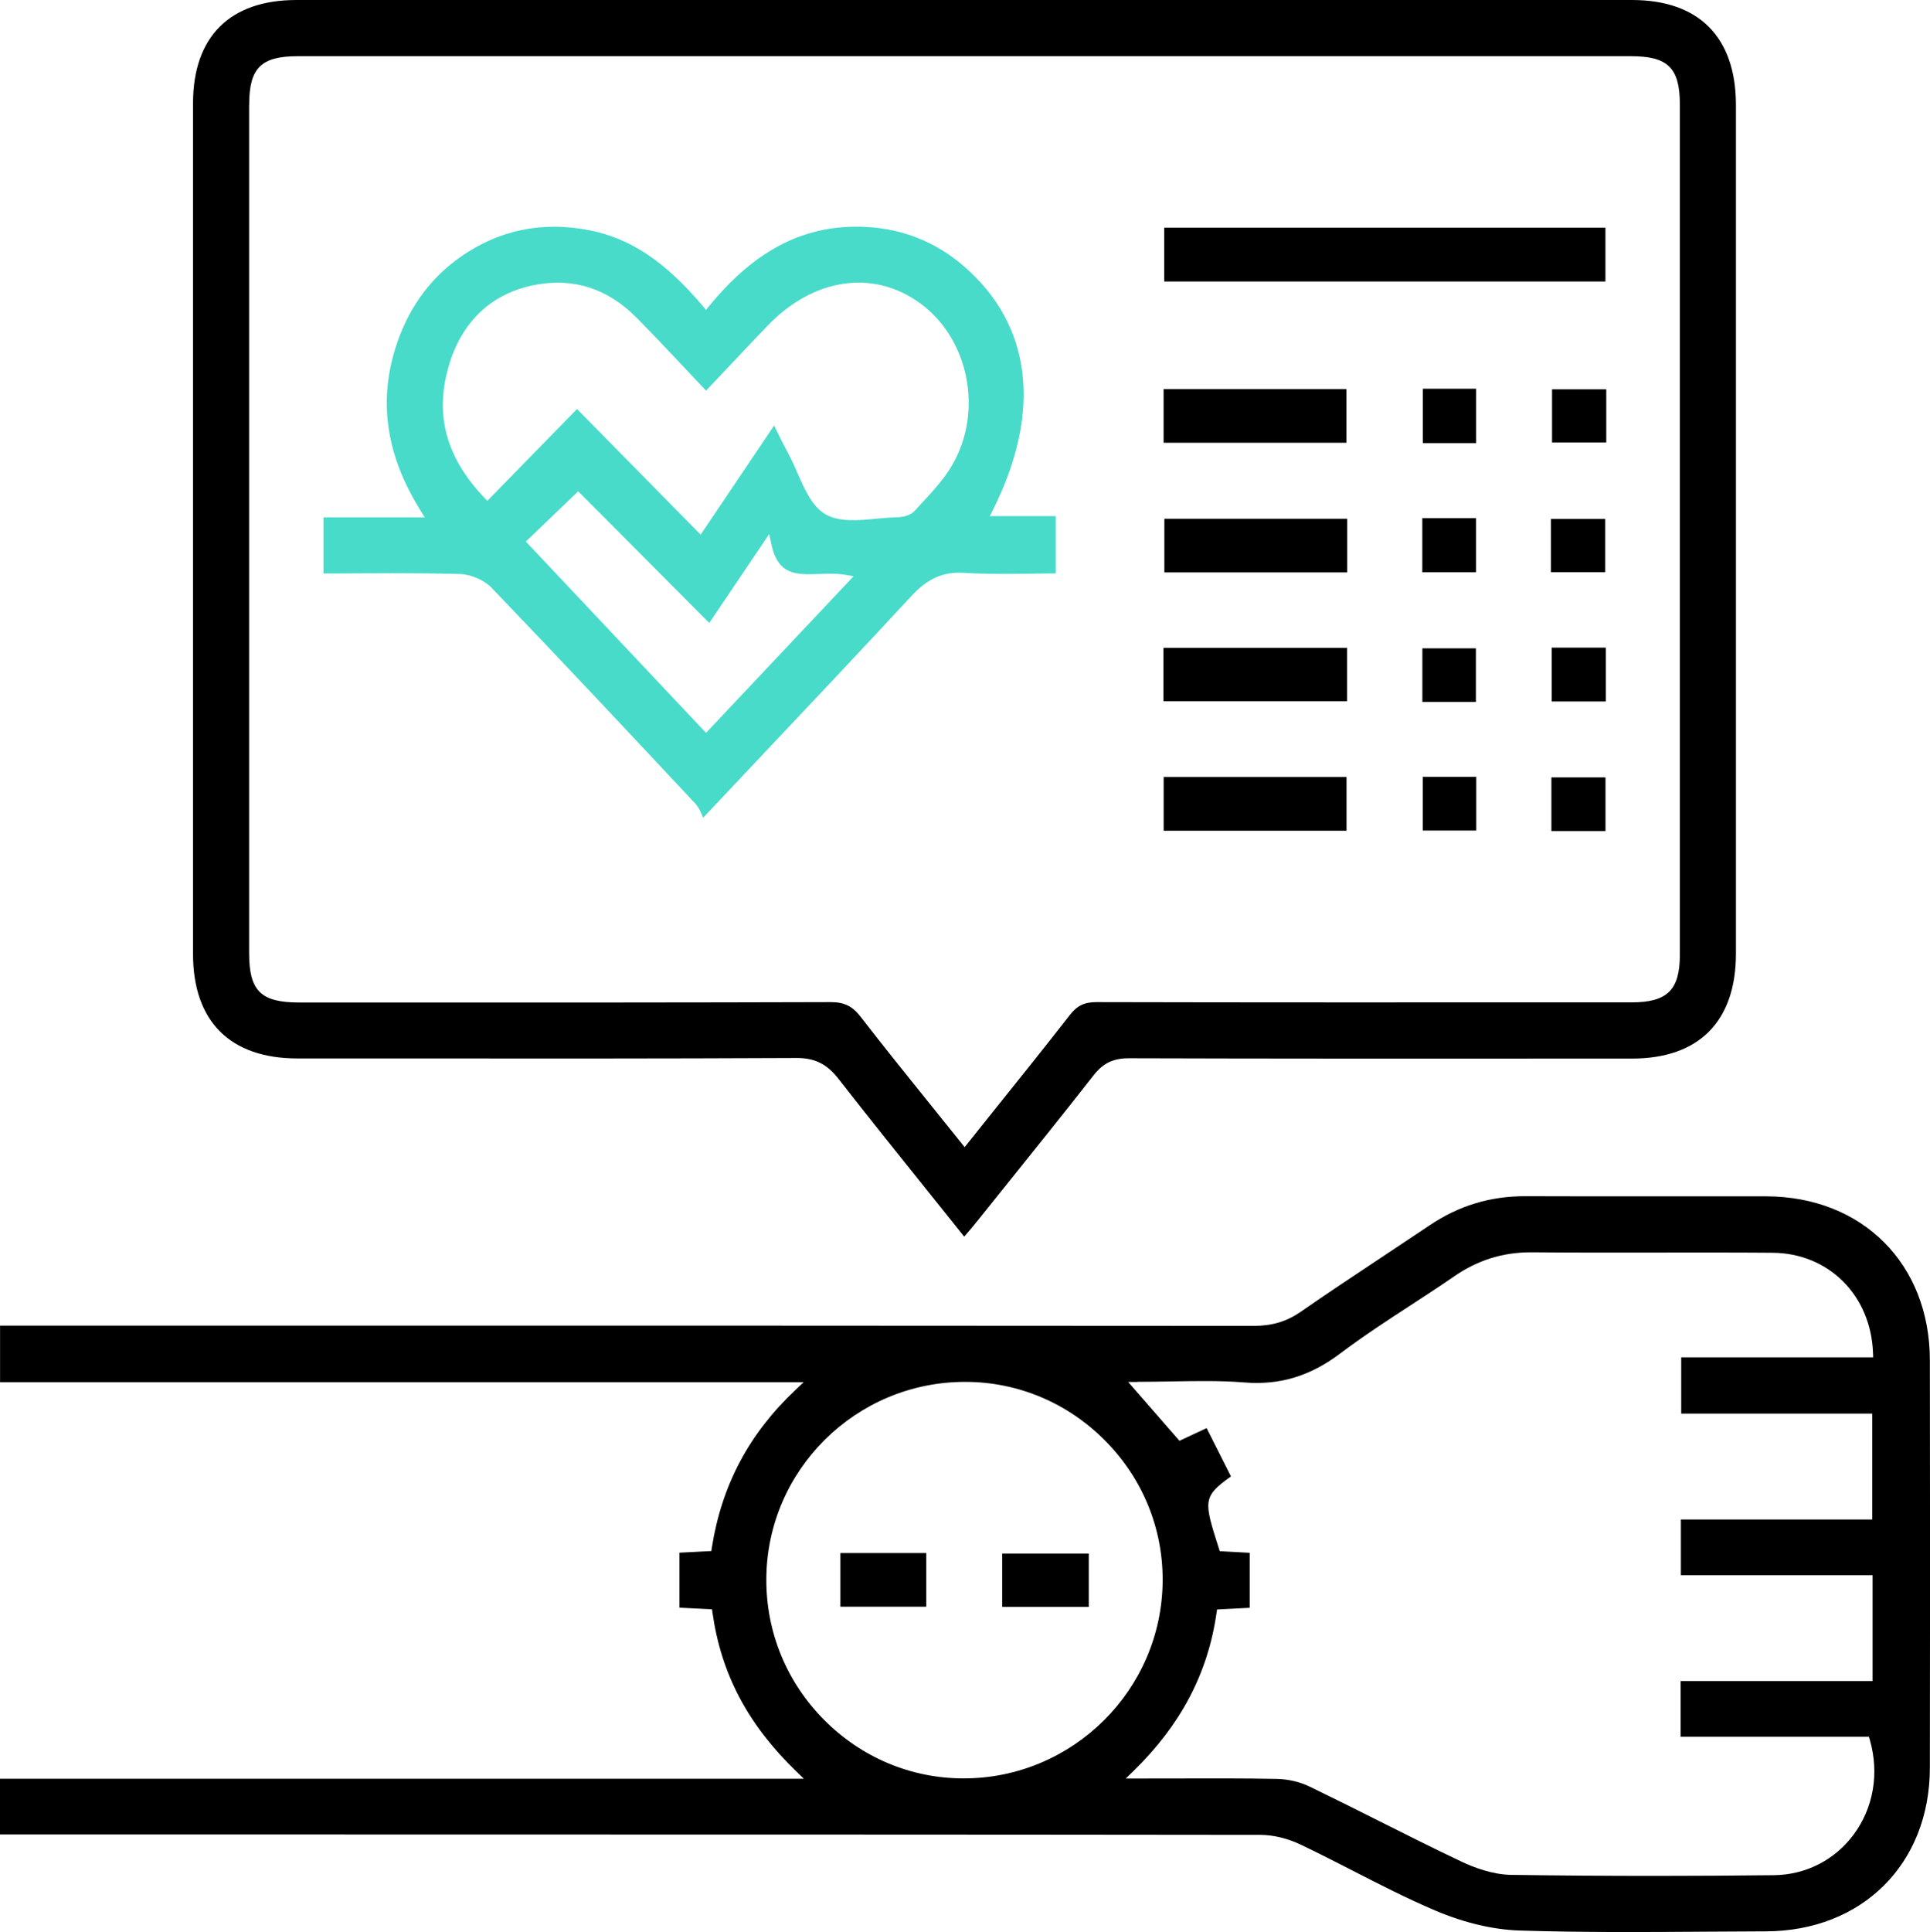 <?xml version="1.0" encoding="UTF-8"?><svg id="Layer_1" xmlns="http://www.w3.org/2000/svg" viewBox="0 0 299.75 300"><defs><style>.cls-1{fill:#48dbca;}</style></defs><path d="M53.57,284.85c46.92,0,94.87,0,142.15,.06,2,0,4.21,.53,6.22,1.48,2.77,1.32,5.55,2.74,8.24,4.12,4.16,2.14,8.47,4.34,12.83,6.19,4.43,1.87,8.92,2.93,12.98,3.06,9.64,.31,19.46,.25,28.95,.18,3.1-.02,6.19-.04,9.29-.05,14.98-.04,25.46-10.46,25.5-25.35,.04-20.12,.04-41.44,0-63.36-.03-14.93-10.48-25.38-25.41-25.42-5.55-.01-11.1-.01-16.65,0-6.89,0-13.78,.01-20.68-.02h-.14c-5.45,0-10.3,1.48-14.83,4.53-2.5,1.68-5.01,3.35-7.52,5.01-4.12,2.74-8.39,5.56-12.52,8.43-2.17,1.5-4.43,2.17-7.34,2.17h-.01c-54.07-.05-109.05-.05-162.22-.04H.01v8.78H124.82l-1.22,1.15c-7.26,6.82-11.52,14.85-13.04,24.54l-.08,.53-4.95,.25v8.54l5.05,.25,.08,.54c1.35,9.52,5.49,17.35,13.01,24.63l1.18,1.14H0v8.65H28.48c8.32,0,16.7,0,25.1,0Zm123.11-70.29c1.81,0,3.58-.03,5.31-.06,3.9-.07,7.59-.14,11.3,.16,5.49,.44,10.21-.99,14.87-4.51,3.52-2.65,7.27-5.1,10.9-7.46,2.24-1.46,4.55-2.96,6.78-4.5,3.65-2.52,7.55-3.74,11.9-3.74,.07,0,.15,0,.22,0,6.53,.06,13.18,.05,19.6,.04,5.81,0,11.82-.02,17.73,.03,8.72,.06,15.28,6.6,15.61,15.55l.03,.69h-29.82v8.74h29.67v16.44h-29.72v8.65h29.77v16.44h-29.81v8.65h29.25l.14,.48c1.49,5.19,.57,10.56-2.54,14.73-2.93,3.94-7.44,6.23-12.37,6.28-6.1,.07-12.22,.11-18.34,.11-7.52,0-15.03-.05-22.46-.16-2.88-.04-5.8-1.15-7.74-2.07-4.29-2.03-8.6-4.2-12.77-6.29-3.54-1.78-7.2-3.61-10.82-5.36-1.49-.72-3.33-1.15-5.07-1.18-5.05-.1-10.12-.08-15.49-.07-2.06,0-4.17,.01-6.34,.01h-1.63l1.17-1.14c7.36-7.16,11.59-15.19,12.93-24.57l.08-.54,5.07-.26v-8.54l-4.65-.25-.14-.44c-2.34-7.35-2.55-8.01,1.88-11.17l-3.78-7.5-4.22,1.97-7.97-9.14h1.46Zm-57.66,30.65c.06-16.91,13.9-30.64,30.86-30.64h.05c8.18,.01,15.88,3.25,21.7,9.12,5.82,5.87,9,13.61,8.94,21.79-.11,16.91-13.97,30.66-30.9,30.66h-.02c-8.13,0-15.81-3.22-21.61-9.04-5.85-5.87-9.05-13.64-9.02-21.88Z"/><path d="M29.98,148.15c0,10.45,5.77,16.2,16.24,16.2h14.43c20.67,.02,42.04,.03,63.06-.07h.06c2.79,0,4.66,.93,6.44,3.21,4.72,6.05,9.44,11.93,14.45,18.17,1.68,2.1,3.38,4.21,5.09,6.35,.12-.14,.23-.27,.34-.39,.51-.59,.95-1.09,1.36-1.61,1.48-1.85,2.96-3.69,4.45-5.54,4.59-5.72,9.35-11.63,13.94-17.5,1.47-1.88,3.05-2.65,5.46-2.65h.03c22.37,.07,45.12,.06,67.12,.05h11c10.42,0,16.16-5.79,16.16-16.28,0-43.93,0-87.86,0-131.79C269.61,5.78,263.87,0,253.45,0,184.32,0,115.19,0,46.06,0c-10.37,0-16.08,5.7-16.08,16.04,0,44.03,0,88.07,0,132.1ZM38.7,16.25c0-5.7,1.84-7.53,7.59-7.53,69,0,138,0,206.99,0,5.77,0,7.62,1.82,7.62,7.51,0,44.02,0,88.04,0,132.05,0,5.43-1.95,7.35-7.47,7.36h-10.72c-23.73,0-48.26,.02-72.39-.04h-.02c-1.89,0-3.02,.55-4.16,2.02-3.73,4.79-7.46,9.44-11.41,14.36-1.45,1.81-2.92,3.64-4.39,5.49l-.52,.65-.52-.65c-1.5-1.87-2.99-3.71-4.46-5.54-3.88-4.81-7.54-9.36-11.17-14.05-1.28-1.66-2.55-2.28-4.65-2.28h-.04c-22.48,.07-45.34,.07-67.45,.06h-15.04c-5.98,0-7.8-1.79-7.8-7.65,0-43.91,0-87.83,0-131.74Z"/><rect x="130.52" y="241.15" width="13.34" height="8.33"/><rect x="155.65" y="241.23" width="13.45" height="8.28"/><path class="cls-1" d="M61.16,89.01c3.43,0,6.8,.03,10.21,.12,1.77,.05,3.81,.93,4.97,2.13,10.65,11.09,21.05,22.19,31.66,33.53,.54,.58,.86,1.34,1.16,2.07l.05,.11c2.87-3.05,5.69-6.03,8.46-8.97,8.26-8.75,16.07-17.01,23.82-25.39,2.6-2.81,5.01-3.87,8.29-3.66,3.45,.23,6.99,.17,10.41,.13,1.26-.02,2.52-.04,3.78-.04v-8.9h-10.24l.48-.96c7.69-15.36,6.04-28.84-4.65-37.96-4.31-3.68-9.37-5.69-15.04-5.98-9.36-.48-17.1,3.41-24.36,12.26l-.51,.62-.51-.61c-5.79-6.87-11.21-10.5-17.58-11.75-7.34-1.45-14.08-.05-20.05,4.14-4.92,3.46-8.35,8.33-10.2,14.48-2.52,8.4-1.21,16.56,4.03,24.95l.63,1.01h-15.73v8.71c1.74,0,3.46,0,5.18-.02,1.95,0,3.87-.02,5.76-.02Zm48.49,24.78l-27.98-29.7,8.13-7.8,20.36,20.44,9.31-13.81,.32,1.53c1.04,4.91,3.88,4.81,7.47,4.68,1.35-.05,2.74-.1,4.09,.14l1.22,.21-22.91,24.31Zm-39.98-56.89c2.04-7.01,6.7-11.39,13.47-12.67,5.97-1.13,11.26,.59,15.73,5.1,2.59,2.62,5.08,5.27,7.72,8.07,1.01,1.07,2.03,2.16,3.07,3.26l2.74-2.9c2.28-2.42,4.48-4.75,6.7-7.07,7.18-7.55,16.56-8.94,23.89-3.54,7.54,5.55,9.73,16.81,4.88,25.1-1.25,2.14-2.98,4.01-4.66,5.82-.39,.42-.78,.85-1.17,1.27-.63,.7-1.81,.96-2.71,.98-1.01,.02-2.12,.12-3.19,.22-2.83,.27-5.77,.56-7.92-.68-2.08-1.2-3.23-3.83-4.35-6.38-.44-1.01-.89-2.05-1.39-2.96-.6-1.1-1.15-2.21-1.78-3.49-.15-.31-.31-.63-.47-.95l-11.41,16.94-19.2-19.51-13.93,14.26-.47-.5c-5.92-6.19-7.73-12.84-5.54-20.36Z"/><rect x="180.82" y="35.35" width="68.52" height="8.36"/><rect x="180.72" y="60.41" width="28.4" height="8.34"/><rect x="180.84" y="80.55" width="28.4" height="8.33"/><rect x="180.7" y="100.6" width="28.51" height="8.29"/><rect x="180.73" y="120.65" width="28.4" height="8.34"/><rect x="220.99" y="60.36" width="8.27" height="8.44"/><rect x="241.05" y="60.45" width="8.42" height="8.26"/><rect x="220.9" y="80.46" width="8.34" height="8.4"/><rect x="240.88" y="80.58" width="8.43" height="8.27"/><rect x="220.91" y="100.67" width="8.31" height="8.33"/><rect x="241" y="100.56" width="8.41" height="8.36"/><rect x="220.97" y="120.63" width="8.31" height="8.33"/><rect x="240.95" y="120.71" width="8.4" height="8.34"/></svg>